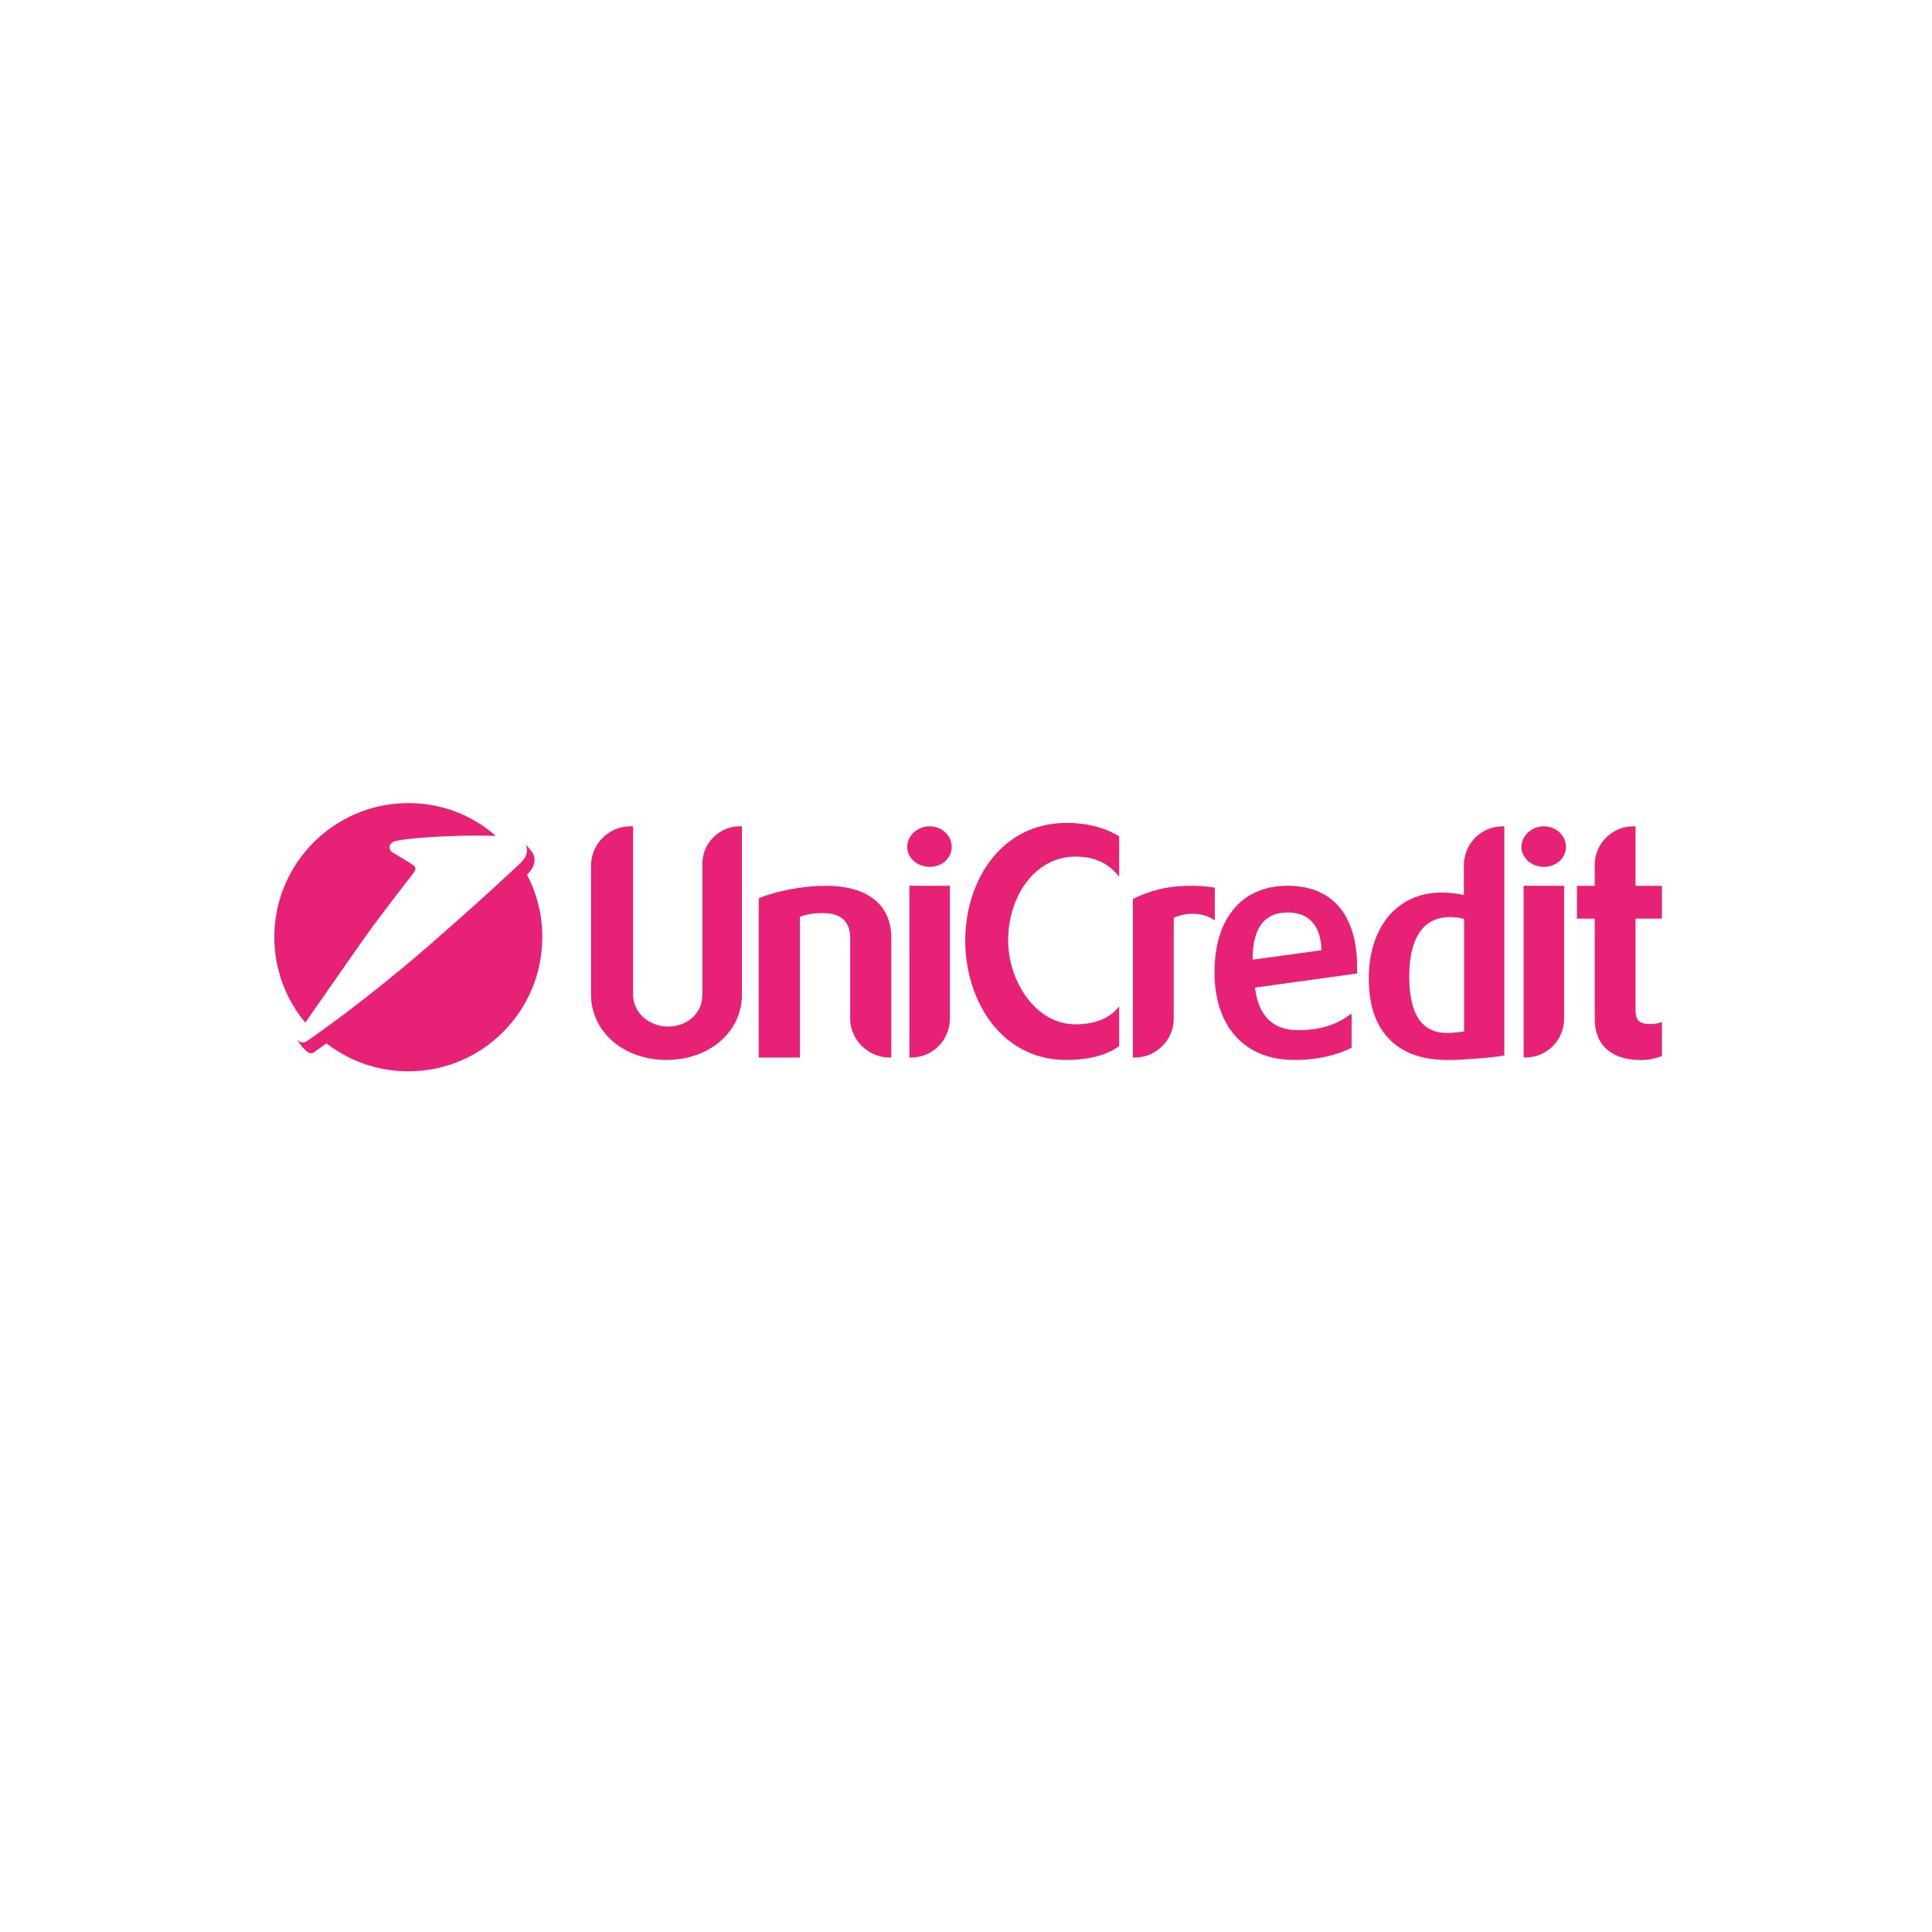 <?xml version="1.0" encoding="UTF-8"?>
<svg id="Livello_1" data-name="Livello 1" xmlns="http://www.w3.org/2000/svg" viewBox="0 0 400 400">
  <g>
    <path d="M85.68,180.6l.06-.06c.44-.63.25-1.08-.06-1.33-.19-.19-4.51-2.79-4.51-2.79-.32-.19-.51-.57-.51-.95,0-.63.38-1.14,1.27-1.33,2.79-.76,12.51-1.14,15.81-1.14,1.14,0,3.11,0,4.89.06l-.06-.06c-4.83-4.26-11.17-6.73-18.03-6.73-15.3,0-27.74,12.45-27.74,27.74,0,6.73,2.41,12.95,6.41,17.71h0c3.49-5.02,12.12-17.4,13.97-19.93,2.16-2.92,7.11-9.4,8-10.47l.06-.06.44-.63h0Z" style="fill: #e72176;"/>
    <path d="M67.59,216.02c4.7,3.62,10.54,5.78,16.95,5.78,15.36,0,27.74-12.45,27.74-27.81,0-4.64-1.14-9.02-3.17-12.89h0c.95-.89,2.03-2.35,1.33-4.19-.25-.57-1.33-1.78-1.59-2.09l.06.13c.7,2.03-.63,3.3-1.65,4.19-.51.51-7.56,7.11-15.87,14.35-7.17,6.41-15.36,12.89-20.06,16.44-6.67,4.95-7.94,5.71-7.94,5.71-.19.13-.44.19-.7.19-.38,0-.76-.19-.95-.44h0c-.06.06-.06.19,0,.19.7,1.14,1.9,2.48,2.6,2.48.19,0,.51-.06.7-.19-.06-.06.44-.32,2.54-1.84h0Z" style="fill: #e72176;"/>
  </g>
  <path d="M153.61,171.08v34.85c0,7.68-6.73,13.52-15.62,13.52s-15.62-5.84-15.62-13.52v-26.66c0-4.51,3.62-8.19,8.13-8.19h.57v34.79c0,4.13,3.68,6.67,7.24,6.67s7.11-2.35,7.11-6.67v-27.05c0-4.26,3.49-7.75,7.75-7.75h.45Z" style="fill: #e72176;"/>
  <path d="M170.75,183.39c11.87,0,13.78,6.67,13.78,10.67v24.89h-.38c-4.38,0-8.13-3.68-8.13-8.06v-16.7c0-2.35-.95-5.14-5.59-5.14-2.16,0-3.43.25-4.83.76v29.14h-8.51v-32.95c3.62-1.59,9.46-2.6,13.65-2.6h0Z" style="fill: #e72176;"/>
  <path d="M192.47,171.08c2.54,0,4.57,1.9,4.57,4.26s-2.03,4.13-4.57,4.13-4.64-1.84-4.64-4.13,2.09-4.26,4.64-4.26ZM196.66,183.39v27.55c0,4.38-3.55,8-8,8h-.38v-35.55h8.38Z" style="fill: #e72176;"/>
  <path d="M220.85,170.37c4,0,7.75.89,10.86,2.79v8.38c-1.9-2.48-4.64-4.19-9.02-4.19-8.63,0-13.97,8.51-13.97,17.33,0,8.32,5.59,17.4,13.97,17.4,3.68,0,7.05-1.08,9.02-3.74v8.25c-2.48,1.84-6.35,2.86-10.92,2.86-13.71,0-20.95-12.57-20.95-24.7s7.24-24.38,21.02-24.38h0Z" style="fill: #e72176;"/>
  <path d="M246.75,183.39c1.4,0,3.17.13,4.76.38v6.79c-2.92-2.09-6.79-1.4-8.51-.51v20.89c0,4.38-3.62,8-8,8h-.44v-32.82c3.3-1.59,6.67-2.73,12.19-2.73h0Z" style="fill: #e72176;"/>
  <path d="M280.97,201.55l-21.14,2.92c.7,5.78,3.62,8.82,8.95,8.82,5.91,0,8.89-1.9,11.05-3.43v7.05c-2.16,1.14-6.16,2.54-11.87,2.54-10.35,0-16.51-6.98-16.51-18.16s5.71-17.9,15.11-17.9,14.41,6.16,14.41,16.82v1.33h0ZM273.61,196.73c-.25-7.05-4.64-7.81-6.98-7.81h-.32c-4.76.13-6.98,3.49-6.98,9.78l14.29-1.97h0Z" style="fill: #e72176;"/>
  <path d="M311.45,171.08v47.43c-2.03.44-8.7.95-11.49.95h-.57c-10.35-.13-16-6.1-16-16.82s5.91-17.84,15.05-17.84c1.78,0,3.3.19,4.64.51v-6.16c0-4.45,3.55-8.06,8-8.06h.38,0ZM303.13,190.25c-.89-.25-1.84-.38-2.92-.38-6.98,0-8.44,6.73-8.44,12.32,0,7.81,2.6,11.68,7.87,11.68.89,0,2.86-.19,3.49-.32v-23.3h0Z" style="fill: #e72176;"/>
  <path d="M319.64,171.08c2.54,0,4.57,1.9,4.57,4.26s-2.03,4.13-4.57,4.13-4.64-1.84-4.64-4.13,2.09-4.26,4.64-4.26ZM323.83,183.39v27.55c0,4.38-3.55,8-8,8h-.38v-35.55h8.38Z" style="fill: #e72176;"/>
  <path d="M338.62,171.08v12.32h5.46v6.79h-5.46v18.86c0,2.28.76,2.98,3.24,2.98.63,0,1.59-.19,2.22-.44v7.05c-.38.13-2.03.83-4.26.83-6.22,0-9.65-3.05-9.65-8.57v-20.7h-3.68v-6.79h3.68v-4.32c0-4.38,3.55-8,7.94-8h.51Z" style="fill: #e72176;"/>
</svg>